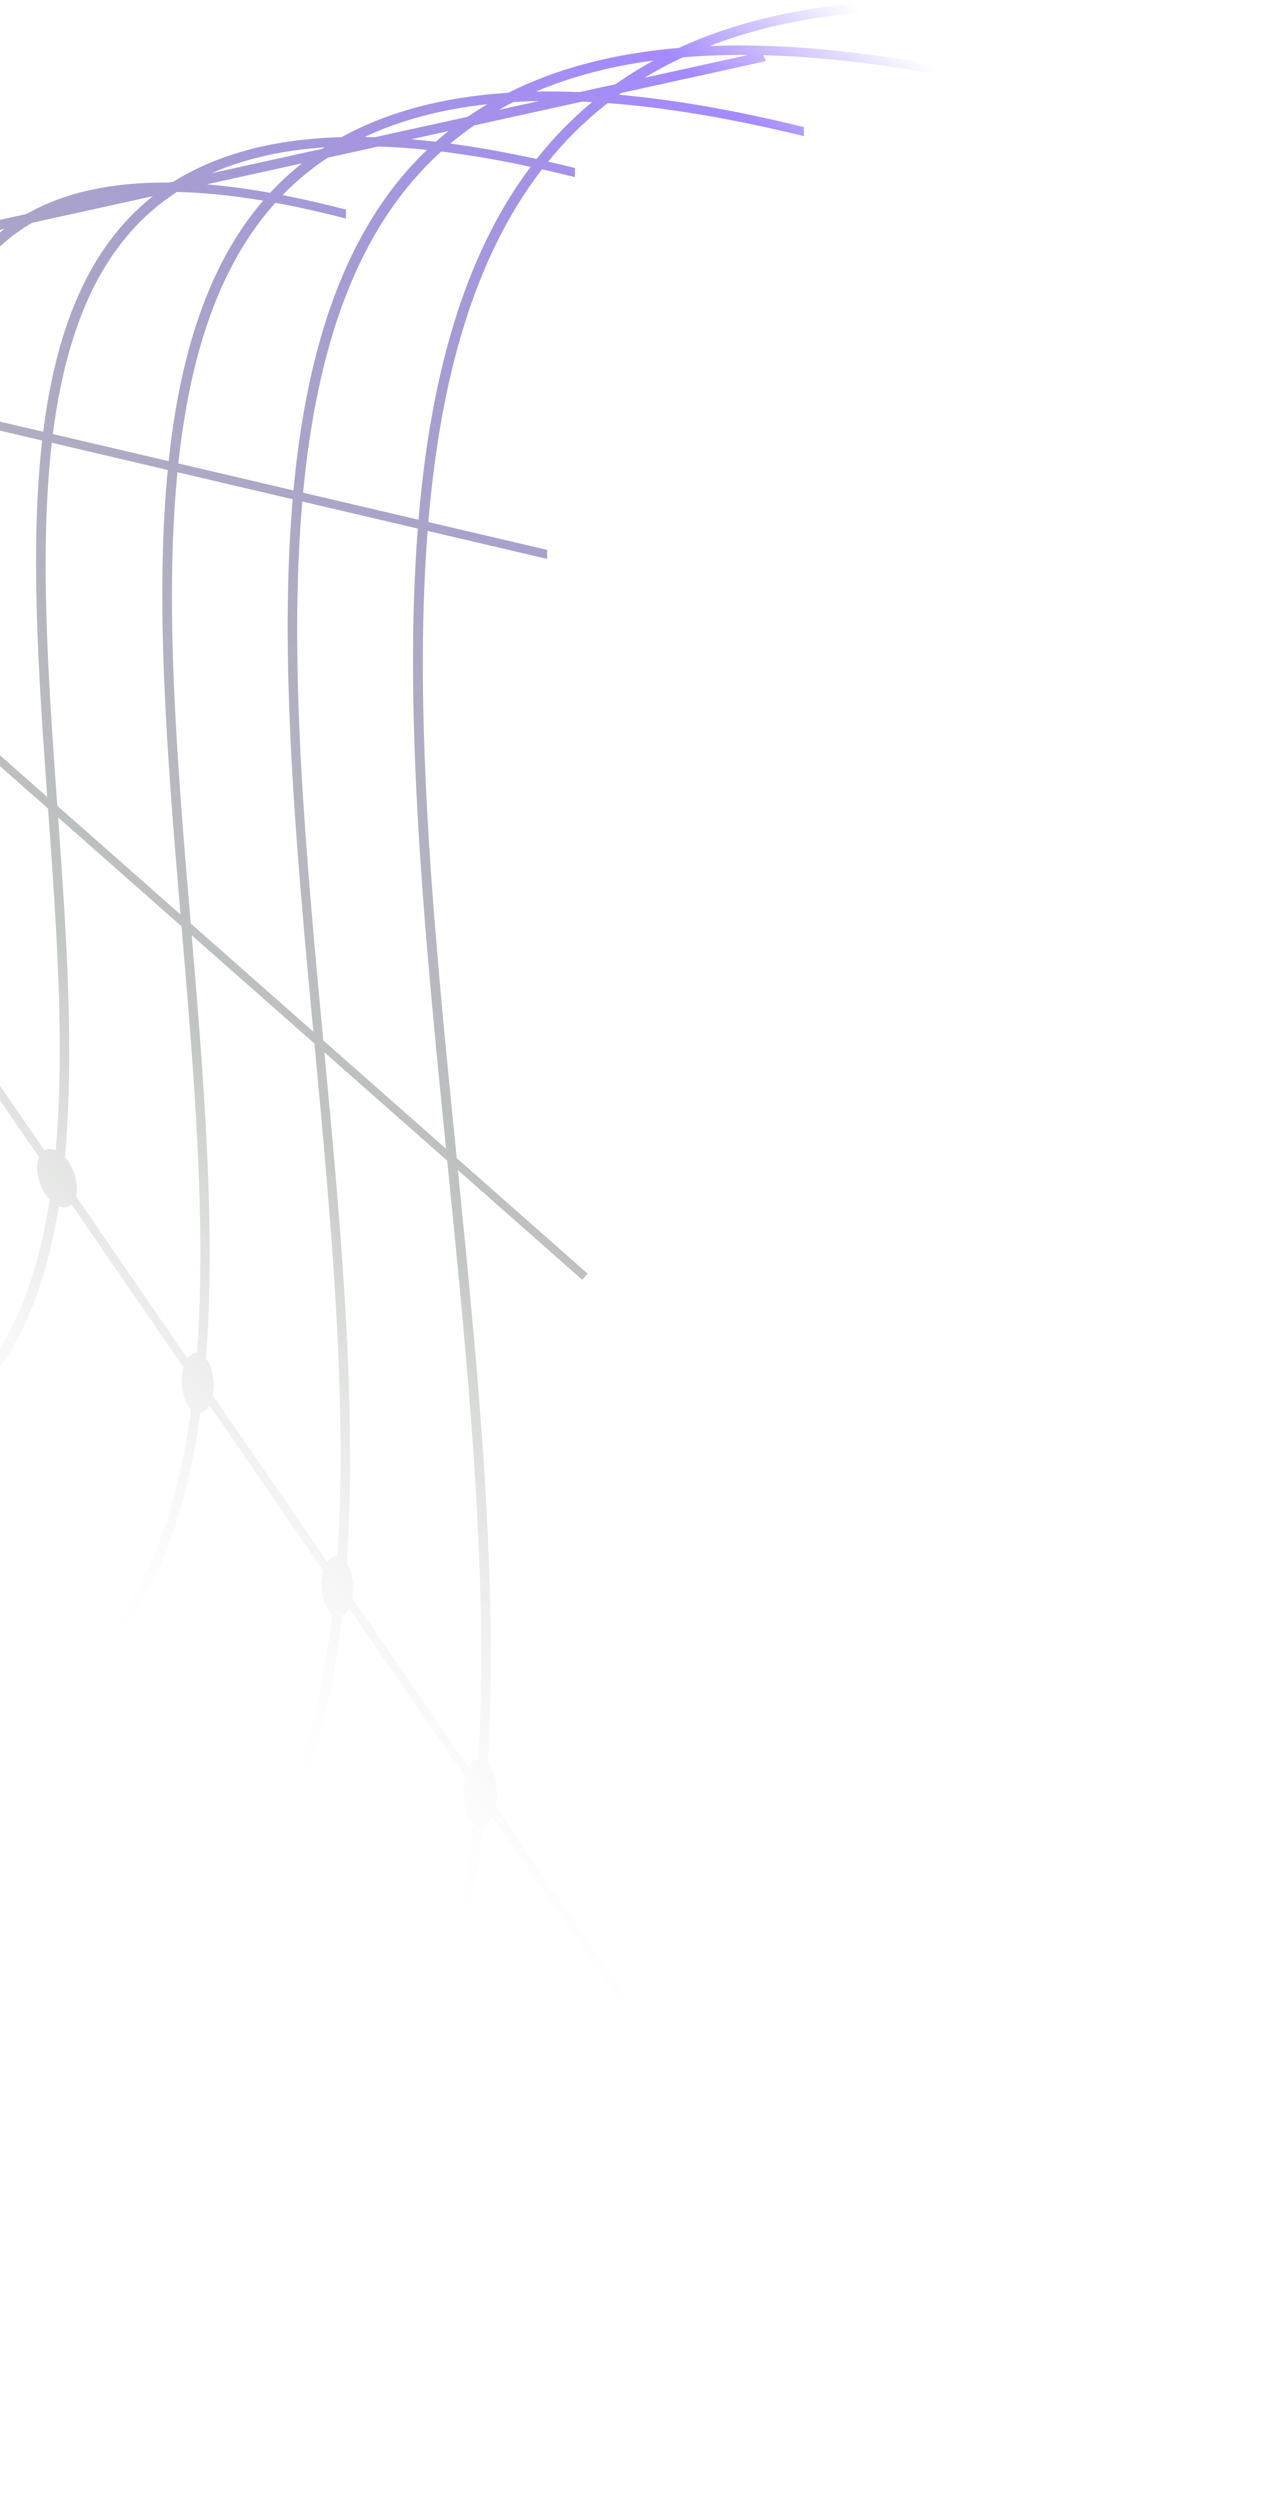 <svg width="249" height="493" viewBox="0 0 249 493" fill="none" xmlns="http://www.w3.org/2000/svg">
<path d="M5.264 42.192C12.681 37.956 22.001 35.895 33.367 36.002L34.285 35.8C43.02 30.343 54.011 27.423 67.409 27.043C76.491 22.045 87.422 19.128 100.307 18.291C109.84 13.493 121.02 10.548 133.937 9.451C160.843 -2.924 198.669 -3.131 248.788 8.738L248.795 10.533L245.972 9.873C200.637 -0.562 165.663 -0.852 139.975 9.078C157.991 8.364 179.145 10.961 203.643 16.858L203.644 18.626L201.176 18.043C182.301 13.649 165.467 11.257 150.584 10.881L151.128 12.049L122.586 18.336C122.424 18.451 122.261 18.566 122.1 18.682C133.159 19.67 145.319 21.795 158.62 25.061L158.609 26.84L156.494 26.331C143.115 23.155 130.935 21.155 119.905 20.33C119.694 20.494 119.481 20.657 119.272 20.823C115.139 24.117 111.446 27.811 108.151 31.866C109.894 32.266 111.661 32.692 113.453 33.14L113.434 34.932L111.67 34.494C110.075 34.105 108.5 33.737 106.946 33.388C93.316 51.057 86.856 75.22 84.513 102.952L107.947 108.443L107.962 110.226L84.373 104.699C81.468 141.988 85.812 185.552 90.116 228.399L115.938 251.167L114.869 252.38L90.35 230.761C94.373 271.125 98.373 312.059 96.263 347.798C96.647 348.231 96.998 348.818 97.293 349.551C98.113 351.588 98.279 354.219 97.838 356.382L123.561 393.785L122.061 394.512L97.192 358.352C97.097 358.546 96.999 358.733 96.89 358.905C96.404 359.672 95.835 360.103 95.25 360.219C92.31 388.042 84.915 412.03 69.835 429.133C66.982 432.374 63.847 435.36 60.453 438.072C61.625 439.907 61.719 442.06 60.511 443.431C60.231 443.748 59.899 443.998 59.532 444.189L80.994 492.191L79.278 492.532L57.858 444.622C56.457 444.688 54.88 444.135 53.575 442.985C53.566 442.976 53.556 442.967 53.546 442.959C26.363 460.017 -14.299 461.819 -70.433 448.58L-70.439 446.787C-14.918 459.945 25.337 458.191 52.213 441.353C51.139 439.556 51.092 437.49 52.264 436.16L52.414 436.001C52.766 435.65 53.187 435.389 53.652 435.216L34.328 391.992C32.978 391.999 31.487 391.445 30.243 390.348C30.178 390.29 30.114 390.232 30.051 390.173C6.16 404.522 -29.258 405.791 -77.818 394.102L-77.82 392.335C-29.779 403.852 5.254 402.637 28.756 388.492C27.809 386.75 27.808 384.798 28.932 383.523C29.271 383.138 29.689 382.852 30.152 382.653L10.784 339.331C9.446 339.326 7.976 338.773 6.745 337.688C6.651 337.605 6.559 337.52 6.471 337.434C-14.084 349.004 -44.245 349.756 -85.242 339.698L-85.155 337.987C-44.623 347.888 -14.909 347.22 5.279 335.874C4.31 334.121 4.301 332.148 5.434 330.864C5.764 330.489 6.168 330.207 6.617 330.008L-12.925 286.293C-14.312 286.351 -15.869 285.802 -17.162 284.67C-34.334 293.433 -59.186 293.638 -92.66 285.256L-92.651 283.476C-59.722 291.721 -35.342 291.612 -18.507 283.078C-19.614 281.268 -19.678 279.172 -18.494 277.828C-18.118 277.402 -17.651 277.092 -17.128 276.893L-36.364 233.867C-37.762 233.93 -39.333 233.376 -40.635 232.228C-40.755 232.123 -40.869 232.013 -40.98 231.902C-54.784 237.941 -74.272 237.575 -100.162 230.847L-100.127 229.069C-74.725 235.675 -55.657 236.069 -42.194 230.238C-43.069 228.53 -43.041 226.646 -41.947 225.404L-41.797 225.244C-41.446 224.896 -41.028 224.637 -40.566 224.463L-61.983 176.554L-60.267 176.212L-38.81 224.214C-37.538 224.28 -36.168 224.83 -35.011 225.85C-34.948 225.906 -34.888 225.963 -34.827 226.02C-25.947 219.454 -21.023 209.259 -18.432 197.003C-19.148 196.513 -19.764 195.698 -20.178 194.602L-20.275 194.323C-20.954 192.277 -20.783 189.865 -19.968 187.981L-45.032 151.53L-43.532 150.803L-19.039 186.419C-18.825 186.155 -18.594 185.915 -18.343 185.708C-17.791 185.252 -17.209 184.993 -16.633 184.915C-15.189 169.911 -16.031 152.942 -16.878 136.216L-42.63 113.511L-41.56 112.298L-16.989 133.963C-17.91 115.599 -18.744 97.02 -16.487 81.063L-40.072 75.537L-40.086 73.754L-16.23 79.346C-13.963 64.962 -9.034 52.846 0.839 45.151L-22.799 50.357L-23.636 48.557L5.264 42.192ZM67.471 318.694C64.777 342.361 58.318 362.789 45.404 377.437L44.427 378.517C42.159 380.972 39.697 383.249 37.057 385.334C38.292 387.191 38.41 389.398 37.178 390.794C36.858 391.158 36.467 391.434 36.035 391.631L55.409 434.968C56.633 435.035 57.946 435.552 59.073 436.501C59.076 436.498 59.08 436.497 59.083 436.495C80.257 419.617 89.914 392.259 93.357 359.489C92.922 359.045 92.523 358.41 92.195 357.593C91.329 355.444 91.194 352.634 91.73 350.408L68.907 317.22C68.827 317.372 68.743 317.517 68.651 317.653C68.298 318.179 67.894 318.522 67.471 318.694ZM53.254 437.991C53.169 438.195 53.11 438.411 53.082 438.636C53.2 438.556 53.318 438.477 53.436 438.397L53.254 437.991ZM64.003 207.53C67.275 242.317 70.497 277.581 68.406 308.331C68.606 308.627 68.798 308.966 68.966 309.352C69.733 311.12 69.918 313.376 69.559 315.26L92.433 348.523C92.487 348.426 92.54 348.33 92.597 348.24C93.121 347.413 93.741 346.976 94.374 346.904C96.451 310.911 92.322 269.58 88.235 228.896L64.003 207.53ZM36.313 388.581C36.346 388.437 36.364 388.288 36.373 388.136C36.308 388.184 36.244 388.233 36.179 388.28L36.313 388.581ZM39.518 278.672C36.971 297.53 31.464 313.842 20.993 325.718C18.752 328.269 16.272 330.603 13.578 332.707C14.793 334.556 14.904 336.747 13.68 338.135C13.351 338.508 12.948 338.789 12.502 338.987L31.878 382.33C33.109 382.347 34.446 382.824 35.604 383.751C53.799 369.373 62.304 346.144 65.538 318.324C65.038 317.924 64.573 317.288 64.2 316.43C63.328 314.42 63.206 311.777 63.783 309.77L41.325 277.112C41.248 277.256 41.168 277.395 41.081 277.524C40.621 278.207 40.078 278.582 39.518 278.672ZM29.805 385.703C29.824 385.691 29.843 385.679 29.862 385.666L29.834 385.605C29.825 385.638 29.814 385.67 29.805 385.703ZM37.831 184.454C40.232 213.238 42.604 242.42 40.643 267.931C40.918 268.281 41.174 268.712 41.396 269.223C42.167 271 42.352 273.272 41.985 275.162L64.587 308.03C65.165 307.225 65.862 306.883 66.56 306.973C68.593 276.1 65.307 240.657 62.042 205.801L37.831 184.454ZM12.797 335.979C12.837 335.824 12.863 335.664 12.874 335.5C12.8 335.552 12.727 335.605 12.653 335.658L12.797 335.979ZM11.589 237.902C9.282 252.304 4.758 264.788 -3.386 274.025C-5.382 276.298 -7.605 278.365 -10.03 280.21C-9.126 281.933 -9.14 283.844 -10.247 285.099C-10.532 285.422 -10.871 285.677 -11.246 285.869L8.335 329.669C9.636 329.676 11.06 330.199 12.268 331.225C27.363 319.452 34.686 300.592 37.719 277.975C37.313 277.576 36.941 277.014 36.631 276.3C35.762 274.299 35.636 271.671 36.204 269.667L14.113 237.54C13.448 238.166 12.544 238.285 11.589 237.902ZM6.319 333.004C6.302 333.067 6.287 333.131 6.275 333.196C6.309 333.175 6.343 333.154 6.377 333.133L6.319 333.004ZM59.65 98.905C56.865 130.942 60.338 168.39 63.784 205.182L88.001 226.534C83.753 184.156 79.562 141.179 82.436 104.244L59.65 98.905ZM11.47 161.211C13.11 184.36 14.695 207.782 12.798 228.238C12.826 228.27 12.858 228.3 12.886 228.333C14.697 230.428 15.564 233.674 14.992 235.911L37.003 267.919C37.549 267.149 38.203 266.798 38.863 266.833C40.753 241.151 38.272 211.694 35.816 182.677L11.47 161.211ZM35.013 93.132C32.388 119.914 35.026 151.268 37.638 182.129L61.823 203.453C58.404 167.068 55.039 130.17 57.746 98.459L35.013 93.132ZM-16.456 197.519C-18.492 207.287 -21.984 215.805 -27.73 222.322C-29.464 224.3 -31.415 226.08 -33.559 227.648C-32.579 229.405 -32.563 231.386 -33.7 232.675C-33.981 232.994 -34.316 233.247 -34.686 233.439L-15.375 276.636C-14.098 276.699 -12.721 277.249 -11.559 278.274C-11.46 278.361 -11.365 278.452 -11.273 278.543C0.892 269.224 7.039 254.401 9.816 236.621C9.741 236.541 9.662 236.461 9.588 236.375C7.615 234.092 6.753 230.44 7.664 228.219C7.669 228.207 7.675 228.196 7.68 228.185L-14.246 196.3C-14.387 196.451 -14.532 196.594 -14.687 196.722C-15.258 197.194 -15.861 197.452 -16.456 197.519ZM-17.516 279.69C-17.632 279.979 -17.692 280.291 -17.697 280.617C-17.538 280.528 -17.38 280.436 -17.223 280.345L-17.516 279.69ZM-14.975 137.894C-14.082 154.22 -13.289 170.706 -14.675 185.379C-13.867 185.902 -13.178 186.829 -12.754 188.106L-12.665 188.393C-12.05 190.522 -12.321 192.992 -13.25 194.841L8.77 226.862C9.404 226.498 10.183 226.495 10.993 226.851C12.814 206.277 11.146 182.691 9.482 159.458L-14.975 137.894ZM10.23 87.323C7.75 108.851 9.53 134.085 11.308 158.913L35.619 180.349C33.043 149.959 30.528 119.15 33.1 92.683L10.23 87.323ZM87.064 29.878C70.112 45.206 62.475 69.03 59.811 97.164L82.573 102.498C84.901 74.886 91.286 50.746 104.697 32.895C98.491 31.562 92.616 30.555 87.064 29.878ZM-40.961 227.249C-41.03 227.416 -41.08 227.591 -41.111 227.773C-41.006 227.72 -40.901 227.668 -40.797 227.615L-40.961 227.249ZM147.629 10.836C143.149 10.803 138.851 10.959 134.733 11.305C132.093 12.534 129.559 13.881 127.133 15.35L147.629 10.836ZM-14.571 81.513C-16.915 97.765 -15.999 116.858 -15.094 135.634L9.319 157.16C7.573 132.784 5.906 108.093 8.321 86.877L-14.571 81.513ZM54.337 39.993C42.963 52.632 37.431 70.578 35.194 91.395L57.899 96.716C60.486 68.903 67.889 45.212 84.247 29.56C80.932 29.215 77.736 28.992 74.657 28.891L64.682 31.089C63.549 31.838 62.448 32.624 61.382 33.449C59.371 35.003 57.498 36.683 55.753 38.479C59.747 39.252 63.919 40.2 68.272 41.334L68.246 43.099C63.38 41.836 58.745 40.802 54.337 39.993ZM105.726 18.063C108.515 18.008 111.388 18.042 114.348 18.166L121.463 16.598C123.862 14.911 126.374 13.351 129.001 11.921C120.405 13.066 112.657 15.115 105.726 18.063ZM88.861 28.316C94.243 29.035 99.914 30.049 105.879 31.359C109.125 27.252 112.763 23.496 116.833 20.129C116.181 20.092 115.533 20.059 114.889 20.031L93.567 24.727C92.456 25.496 91.374 26.297 90.32 27.13C89.826 27.518 89.34 27.915 88.861 28.316ZM106.401 19.917C104.671 19.948 102.976 20.015 101.313 20.117C100.329 20.617 99.361 21.135 98.414 21.675L106.401 19.917ZM71.949 27.011C72.623 27.02 73.302 27.035 73.988 27.055L92.287 23.025C93.546 22.159 94.842 21.336 96.171 20.55C87.027 21.552 78.969 23.705 71.949 27.011ZM32.319 39.658C19.122 49.613 12.933 65.99 10.44 85.594L33.276 90.946C35.474 70.308 40.874 52.411 51.92 39.566C45.793 38.54 40.119 37.969 34.886 37.858C34.007 38.431 33.151 39.031 32.319 39.658ZM81.123 27.468C82.716 27.602 84.337 27.765 85.986 27.956C86.8 27.233 87.638 26.529 88.495 25.844L81.123 27.468ZM63.575 29.349C63.723 29.252 63.87 29.154 64.019 29.058C55.56 29.642 48.156 31.338 41.76 34.154L63.575 29.349ZM40.78 36.353C44.734 36.682 48.906 37.242 53.299 38.024C55.232 35.937 57.327 33.995 59.595 32.209L40.78 36.353ZM3.234 45.955C-6.937 53.313 -11.989 65.36 -14.309 79.795L8.528 85.146C10.995 65.508 17.121 48.993 30.171 38.69L6.347 43.937C5.267 44.562 4.229 45.233 3.234 45.955Z" fill="url(#paint0_linear_8_6792)"/>
<defs>
<linearGradient id="paint0_linear_8_6792" x1="-55.411" y1="329.236" x2="197.001" y2="16.81" gradientUnits="userSpaceOnUse">
<stop offset="0.116" stop-color="white" stop-opacity="0"/>
<stop offset="0.389" stop-color="#666F66" stop-opacity="0.4"/>
<stop offset="0.91" stop-color="#A58AFF"/>
<stop offset="0.986" stop-color="#A58AFF" stop-opacity="0"/>
</linearGradient>
</defs>
</svg>
